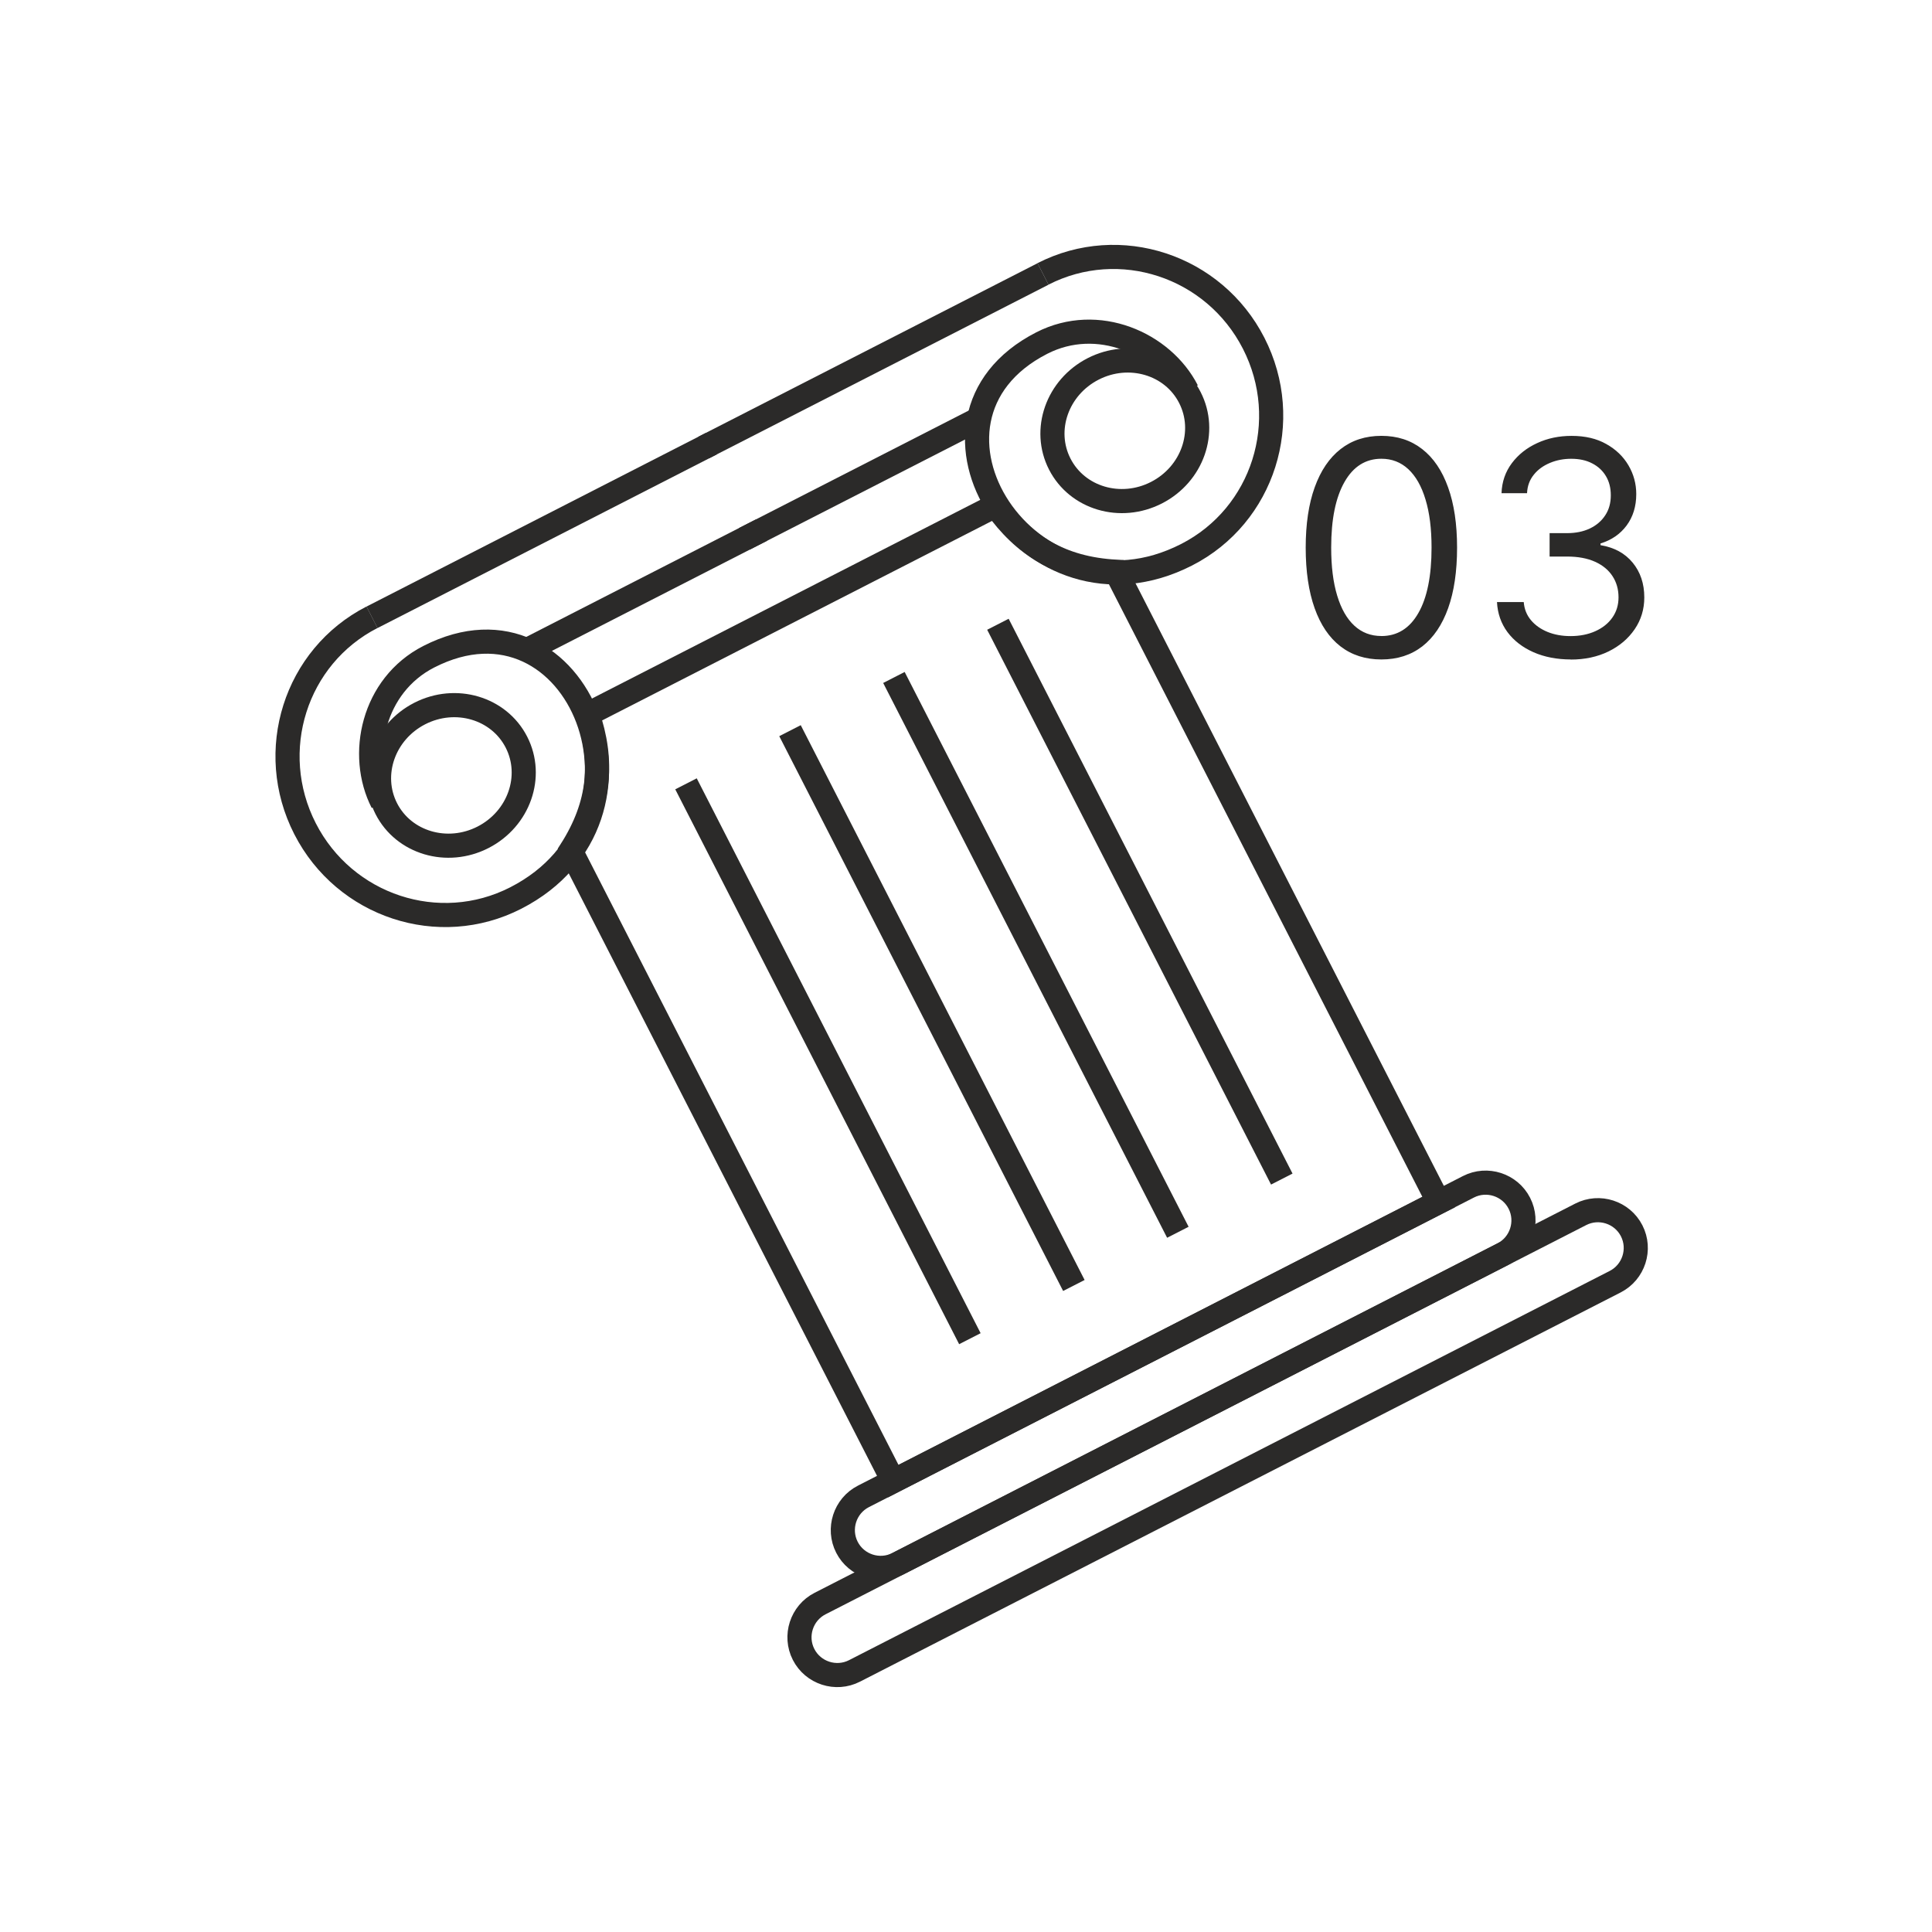 <?xml version="1.0" encoding="UTF-8"?> <!-- Creator: CorelDRAW 2021.5 --> <svg xmlns="http://www.w3.org/2000/svg" xmlns:xlink="http://www.w3.org/1999/xlink" xmlns:xodm="http://www.corel.com/coreldraw/odm/2003" xml:space="preserve" width="40mm" height="40mm" style="shape-rendering:geometricPrecision; text-rendering:geometricPrecision; image-rendering:optimizeQuality; fill-rule:evenodd; clip-rule:evenodd" viewBox="0 0 1611 1611"> <defs> <style type="text/css"> <![CDATA[ .str0 {stroke:#2B2A29;stroke-width:20.12;stroke-miterlimit:22.926} .fil0 {fill:none} .fil2 {fill:none;fill-rule:nonzero} .fil1 {fill:#2B2A29;fill-rule:nonzero} ]]> </style> </defs> <g id="Слой_x0020_1">  <g id="_1884776528816"> <g id="_2730461956896"> <path class="fil0 str0" d="M475.9 709.39c25.12,-39.18 27.14,-75.6 14.05,-113.76l340.19 -174.06c23.33,32.98 54.01,52.63 100.49,55.16l268.95 525.64 -454.73 232.67 -268.95 -525.64 0 -0z"></path> <line class="fil0 str0" x1="593.06" y1="369.99" x2="310.19" y2="514.75"></line> <path class="fil0 str0" d="M318.92 669.16c-20.3,-39.68 -8.08,-97.64 38.58,-121.53 125.43,-64.16 203.6,134.16 72.52,201.21 -63.93,32.7 -142.61,6.84 -175.67,-57.82 -33.07,-64.67 -8.08,-143.57 55.85,-176.32"></path> <path class="fil0 str0" d="M349.97 594.99c29.94,-15.34 66.09,-4.64 80.65,23.83 14.6,28.52 2.11,64.02 -27.83,79.36 -29.94,15.34 -66.09,4.64 -80.65,-23.83 -14.56,-28.52 -2.11,-64.02 27.83,-79.36z"></path> <line class="fil0 str0" x1="439.25" y1="542.17" x2="635.08" y2="441.96"></line> <line class="fil0 str0" x1="658.74" y1="609.27" x2="895.45" y2="1071.9"></line> <line class="fil0 str0" x1="572.02" y1="653.59" x2="808.74" y2="1116.27"></line> <line class="fil0 str0" x1="586.81" y1="373.16" x2="869.73" y2="228.44"></line> <path class="fil0 str0" d="M989.83 325.86c-20.3,-39.68 -74.49,-63.65 -121.11,-39.82 -125.43,64.16 -10.29,243.6 120.79,176.5 63.93,-32.7 88.96,-111.65 55.85,-176.32 -33.07,-64.67 -111.74,-90.52 -175.67,-57.82"></path> <path class="fil0 str0" d="M911.52 307.62c-29.94,15.34 -42.44,50.84 -27.83,79.36 14.6,28.52 50.7,39.18 80.65,23.83 29.94,-15.34 42.44,-50.84 27.83,-79.36 -14.56,-28.52 -50.7,-39.18 -80.65,-23.83z"></path> <line class="fil0 str0" x1="816.45" y1="349.19" x2="620.62" y2="449.36"></line> <line class="fil0 str0" x1="745.4" y1="564.91" x2="982.16" y2="1027.53"></line> <line class="fil0 str0" x1="832.11" y1="520.54" x2="1068.82" y2="983.17"></line> <path class="fil0 str0" d="M719.96 1247.76l504.51 -258.16c15.43,-7.9 34.54,-1.74 42.44,13.73l0 0c7.9,15.43 1.74,34.54 -13.73,42.44l-504.51 258.16c-15.43,7.9 -34.54,1.74 -42.44,-13.73l0 0c-7.9,-15.43 -1.74,-34.54 13.73,-42.44z"></path> <path class="fil0 str0" d="M683.81 1337.13l634.31 -324.57c15.43,-7.9 34.54,-1.74 42.44,13.73l0 0c7.9,15.43 1.74,34.54 -13.73,42.44l-634.31 324.57c-15.43,7.9 -34.54,1.74 -42.44,-13.73l0 0c-7.9,-15.43 -1.74,-34.54 13.73,-42.44z"></path> <path class="fil1" d="M1151.86 549.89c-13.36,0 -24.71,-3.67 -34.12,-10.93 -9.42,-7.3 -16.58,-17.91 -21.54,-31.83 -4.96,-13.91 -7.44,-30.73 -7.44,-50.47 0,-19.61 2.48,-36.38 7.49,-50.29 5.01,-13.91 12.17,-24.52 21.63,-31.92 9.42,-7.35 20.76,-11.02 33.99,-11.02 13.23,0 24.57,3.67 33.99,11.02 9.46,7.35 16.63,17.96 21.63,31.92 5.01,13.91 7.49,30.68 7.49,50.29 0,19.75 -2.48,36.56 -7.44,50.47 -4.96,13.87 -12.13,24.48 -21.54,31.83 -9.42,7.26 -20.76,10.93 -34.12,10.93l-0.01 0zm0 -19.52c13.23,0 23.52,-6.38 30.82,-19.15 7.35,-12.77 11.02,-31 11.02,-54.61 0,-15.71 -1.66,-29.07 -5.05,-40.14 -3.31,-11.07 -8.13,-19.47 -14.33,-25.26 -6.25,-5.79 -13.73,-8.68 -22.46,-8.68 -13.09,0 -23.38,6.43 -30.73,19.34 -7.39,12.95 -11.12,31.14 -11.12,54.75 0,15.71 1.66,29.07 5.01,40.05 3.31,10.97 8.08,19.34 14.33,25.08 6.25,5.74 13.73,8.59 22.55,8.59l-0.05 0.05zm158.08 19.52c-11.66,0 -22.09,-2.02 -31.23,-6.02 -9.09,-4.04 -16.35,-9.6 -21.72,-16.81 -5.33,-7.21 -8.22,-15.52 -8.73,-25.03l22.32 0c0.46,5.88 2.48,10.89 6.02,15.11 3.54,4.22 8.18,7.49 13.91,9.83 5.69,2.3 12.08,3.44 19.06,3.44 7.76,0 14.7,-1.38 20.71,-4.09 6.02,-2.71 10.79,-6.48 14.19,-11.35 3.4,-4.82 5.14,-10.43 5.14,-16.86 0,-6.66 -1.66,-12.59 -5.01,-17.68 -3.31,-5.1 -8.13,-9.09 -14.52,-11.99 -6.38,-2.89 -14.19,-4.36 -23.42,-4.36l-14.52 0 0 -19.52 14.52 0c7.26,0 13.55,-1.28 19.01,-3.86 5.51,-2.62 9.78,-6.29 12.86,-11.02 3.12,-4.68 4.64,-10.29 4.64,-16.63 0,-6.15 -1.33,-11.48 -4.09,-16.07 -2.71,-4.55 -6.52,-8.08 -11.48,-10.61 -4.91,-2.57 -10.75,-3.81 -17.41,-3.81 -6.29,0 -12.17,1.1 -17.68,3.4 -5.51,2.3 -10.06,5.51 -13.5,9.83 -3.49,4.27 -5.42,9.46 -5.69,15.48l-21.27 0c0.32,-9.51 3.21,-17.82 8.59,-25.03 5.37,-7.16 12.4,-12.77 21.13,-16.76 8.68,-4.04 18.28,-6.02 28.75,-6.02 11.25,0 20.9,2.25 28.89,6.8 8.04,4.5 14.19,10.43 18.51,17.82 4.32,7.39 6.48,15.34 6.48,23.93 0,10.24 -2.71,18.97 -8.04,26.18 -5.37,7.21 -12.59,12.17 -21.77,14.97l0 1.43c11.43,1.88 20.39,6.75 26.82,14.6 6.43,7.81 9.69,17.45 9.69,28.98 0,9.92 -2.71,18.74 -8.04,26.55 -5.37,7.85 -12.63,14.01 -21.82,18.51 -9.23,4.5 -19.7,6.75 -31.51,6.75l0.19 -0.1z"></path> <rect class="fil2" width="1611" height="1611"></rect> </g> </g> </g> </svg> 